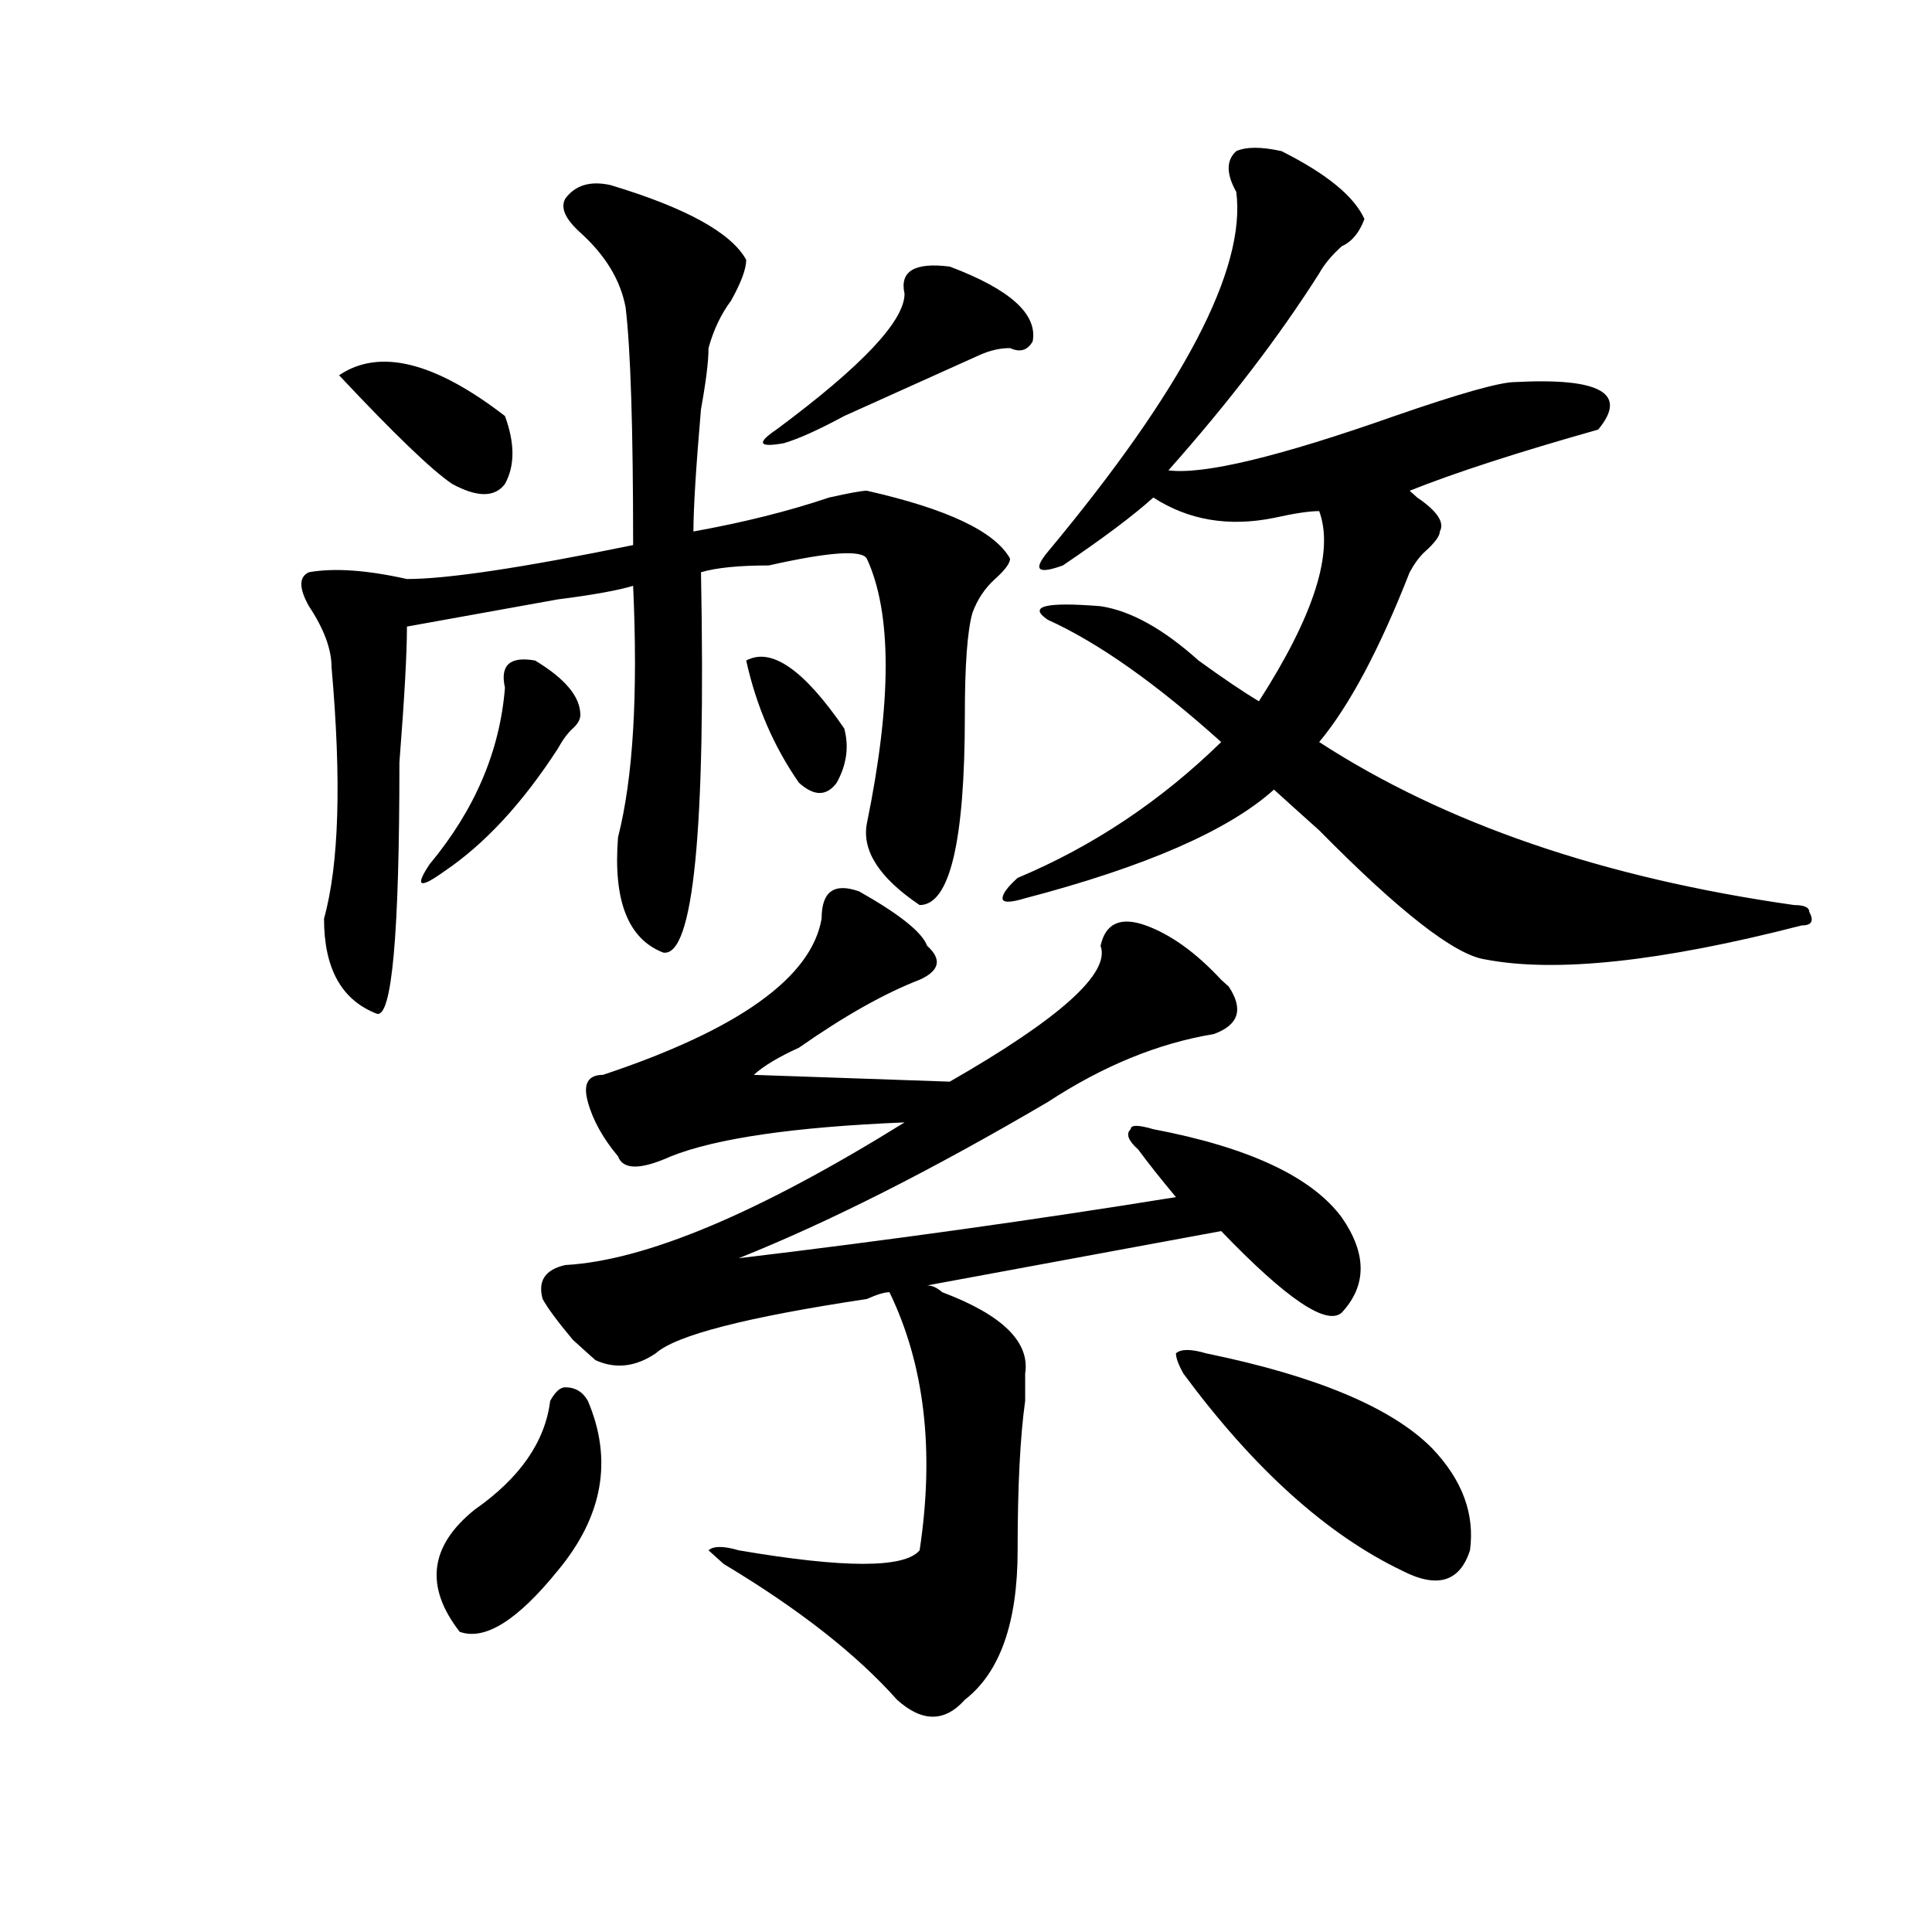 <?xml version="1.0" encoding="utf-8"?>
<!-- Generator: Adobe Illustrator 16.0.0, SVG Export Plug-In . SVG Version: 6.00 Build 0)  -->
<!DOCTYPE svg PUBLIC "-//W3C//DTD SVG 1.1//EN" "http://www.w3.org/Graphics/SVG/1.1/DTD/svg11.dtd">
<svg version="1.1" id="图层_1" xmlns="http://www.w3.org/2000/svg" xmlns:xlink="http://www.w3.org/1999/xlink" x="0px" y="0px"
	 width="1000px" height="1000px" viewBox="0 0 1000 1000" enable-background="new 0 0 1000 1000" xml:space="preserve">
<path d="M315.992,95.797c39.023,11.756,62.438,24.609,70.242,38.672c0,4.725-2.622,11.756-7.805,21.094
	c-5.243,7.031-9.146,15.271-11.707,24.609c0,7.031-1.341,17.578-3.902,31.641c-2.622,30.487-3.902,51.581-3.902,63.281
	c25.976-4.669,49.39-10.547,70.242-17.578c10.366-2.307,16.89-3.516,19.512-3.516c41.585,9.394,66.34,21.094,74.145,35.156
	c0,2.362-2.622,5.878-7.805,10.547c-5.243,4.725-9.146,10.547-11.707,17.578c-2.622,9.394-3.902,26.972-3.902,52.734
	c0,65.644-7.805,98.438-23.414,98.438c-20.853-14.063-29.938-28.125-27.316-42.188c12.987-63.281,12.987-108.984,0-137.109
	c-2.622-4.669-19.512-3.516-50.73,3.516c-15.609,0-27.316,1.209-35.121,3.516c2.562,133.594-3.902,199.237-19.512,196.875
	c-18.231-7.031-26.036-26.916-23.414-59.766c7.805-30.432,10.366-73.828,7.805-130.078c-7.805,2.362-20.853,4.725-39.023,7.031
	c-39.023,7.031-65.06,11.756-78.047,14.063c0,14.063-1.341,37.519-3.902,70.313c0,89.1-3.902,132.44-11.707,130.078
	c-18.231-7.031-27.316-23.4-27.316-49.219c7.805-28.125,9.085-71.466,3.902-130.078c0-9.338-3.902-19.885-11.707-31.641
	c-5.243-9.338-5.243-15.216,0-17.578c12.987-2.307,29.878-1.153,50.73,3.516c20.792,0,59.815-5.822,117.07-17.578
	c0-60.919-1.341-101.953-3.902-123.047c-2.622-14.063-10.427-26.916-23.414-38.672c-7.805-7.031-10.427-12.854-7.805-17.578
	C297.761,95.797,305.565,93.49,315.992,95.797z M175.508,194.234c20.792-14.063,49.39-7.031,85.852,21.094
	c5.183,14.063,5.183,25.818,0,35.156c-5.243,7.031-14.329,7.031-27.316,0C223.616,243.453,204.104,224.722,175.508,194.234z
	 M276.969,341.891c15.609,9.394,23.414,18.787,23.414,28.125c0,2.362-1.341,4.725-3.902,7.031
	c-2.622,2.362-5.243,5.878-7.805,10.547c-18.231,28.125-37.743,49.219-58.535,63.281c-13.048,9.394-15.609,8.24-7.805-3.516
	c23.414-28.125,36.401-58.557,39.023-91.406C258.737,344.253,263.921,339.584,276.969,341.891z M304.285,725.094
	c12.987,30.487,7.805,59.766-15.609,87.891c-20.853,25.763-37.743,36.31-50.73,31.641c-18.231-23.456-15.609-44.494,7.805-63.281
	c23.414-16.369,36.401-35.156,39.023-56.25c2.562-4.669,5.183-7.031,7.805-7.031C297.761,718.063,301.663,720.425,304.285,725.094z
	 M444.77,461.422c20.792,11.756,32.499,21.094,35.121,28.125c7.805,7.031,6.464,12.909-3.902,17.578
	c-18.231,7.031-39.023,18.787-62.438,35.156c-10.427,4.725-18.231,9.394-23.414,14.063l101.461,3.516
	c57.194-32.794,83.229-56.25,78.047-70.313c2.562-11.7,10.366-15.216,23.414-10.547c12.987,4.725,25.976,14.063,39.023,28.125
	l3.902,3.516c7.805,11.756,5.183,19.94-7.805,24.609c-28.657,4.725-57.255,16.425-85.852,35.156
	c-59.876,35.156-113.168,62.128-159.996,80.859c78.047-9.338,153.472-19.885,226.336-31.641
	c-7.805-9.338-14.329-17.578-19.512-24.609c-5.243-4.669-6.524-8.185-3.902-10.547c0-2.307,3.902-2.307,11.707,0
	c49.39,9.394,81.949,24.609,97.559,45.703c12.987,18.787,12.987,35.156,0,49.219c-7.805,7.031-28.657-7.031-62.438-42.188
	l-152.191,28.125c2.562,0,5.183,1.209,7.805,3.516c31.219,11.756,45.487,25.818,42.926,42.188c0,2.362,0,7.031,0,14.063
	c-2.622,18.787-3.902,44.55-3.902,77.344c0,37.463-9.146,63.281-27.316,77.344c-10.427,11.7-22.134,11.7-35.121,0
	c-20.853-23.456-50.73-46.912-89.754-70.313l-7.805-7.031c2.562-2.307,7.805-2.307,15.609,0c54.633,9.338,85.852,9.338,93.656,0
	c7.805-51.525,2.562-96.075-15.609-133.594c-2.622,0-6.524,1.209-11.707,3.516c-62.438,9.394-98.899,18.787-109.266,28.125
	c-10.427,7.031-20.853,8.24-31.219,3.516c-2.622-2.307-6.524-5.822-11.707-10.547c-7.805-9.338-13.048-16.369-15.609-21.094
	c-2.622-9.338,1.28-15.216,11.707-17.578c41.585-2.307,100.12-26.916,175.605-73.828c-57.255,2.362-97.559,8.24-120.973,17.578
	c-15.609,7.031-24.755,7.031-27.316,0c-7.805-9.338-13.048-18.731-15.609-28.125c-2.622-9.338,0-14.063,7.805-14.063
	c70.242-23.4,107.925-50.372,113.168-80.859C425.258,461.422,431.722,456.753,444.77,461.422z M386.234,341.891
	c12.987-7.031,29.878,4.725,50.73,35.156c2.562,9.394,1.28,18.787-3.902,28.125c-5.243,7.031-11.707,7.031-19.512,0
	C400.503,386.44,391.417,365.347,386.234,341.891z M491.598,137.984c31.219,11.756,45.487,24.609,42.926,38.672
	c-2.622,4.725-6.524,5.878-11.707,3.516c-5.243,0-10.427,1.209-15.609,3.516c-15.609,7.031-39.023,17.578-70.242,31.641
	c-13.048,7.031-23.414,11.756-31.219,14.063c-13.048,2.362-14.329,0-3.902-7.031c44.206-32.794,66.34-56.25,66.34-70.313
	C465.562,140.347,473.366,135.678,491.598,137.984z M663.301,78.219c23.414,11.756,37.683,23.456,42.926,35.156
	c-2.622,7.031-6.524,11.756-11.707,14.063c-5.243,4.725-9.146,9.394-11.707,14.063c-20.853,32.85-46.828,66.797-78.047,101.953
	c18.171,2.362,57.194-7.031,117.07-28.125c33.78-11.7,54.633-17.578,62.438-17.578c44.206-2.307,58.535,5.878,42.926,24.609
	c-41.646,11.756-74.145,22.303-97.559,31.641l3.902,3.516c10.366,7.031,14.269,12.909,11.707,17.578
	c0,2.362-2.622,5.878-7.805,10.547c-2.622,2.362-5.243,5.878-7.805,10.547c-15.609,39.881-31.219,69.159-46.828,87.891
	c64.999,42.188,146.948,70.313,245.848,84.375c5.183,0,7.805,1.209,7.805,3.516c2.562,4.725,1.28,7.031-3.902,7.031
	c-72.864,18.787-127.497,24.609-163.898,17.578c-15.609-2.307-44.267-24.609-85.852-66.797
	c-10.427-9.338-18.231-16.369-23.414-21.094c-23.414,21.094-66.34,39.881-128.777,56.25c-7.805,2.362-11.707,2.362-11.707,0
	c0-2.307,2.562-5.822,7.805-10.547c39.023-16.369,74.145-39.825,105.363-70.313c-33.841-30.432-63.778-51.525-89.754-63.281
	c-10.427-7.031-1.341-9.338,27.316-7.031c15.609,2.362,32.499,11.756,50.73,28.125c12.987,9.394,23.414,16.425,31.219,21.094
	c28.597-44.494,39.023-77.344,31.219-98.438c-5.243,0-13.048,1.209-23.414,3.516c-23.414,4.725-44.267,1.209-62.438-10.547
	c-10.427,9.394-26.036,21.094-46.828,35.156c-13.048,4.725-15.609,2.362-7.805-7.031c70.242-84.375,102.741-146.447,97.559-186.328
	c-5.243-9.338-5.243-16.369,0-21.094C645.069,75.912,652.874,75.912,663.301,78.219z M624.277,700.484
	c57.194,11.756,96.218,28.125,117.07,49.219c15.609,16.425,22.073,34.003,19.512,52.734c-5.243,16.369-16.95,19.885-35.121,10.547
	c-39.023-18.731-76.767-52.734-113.168-101.953c-2.622-4.669-3.902-8.185-3.902-10.547
	C611.229,698.178,616.473,698.178,624.277,700.484z"/>
</svg>

